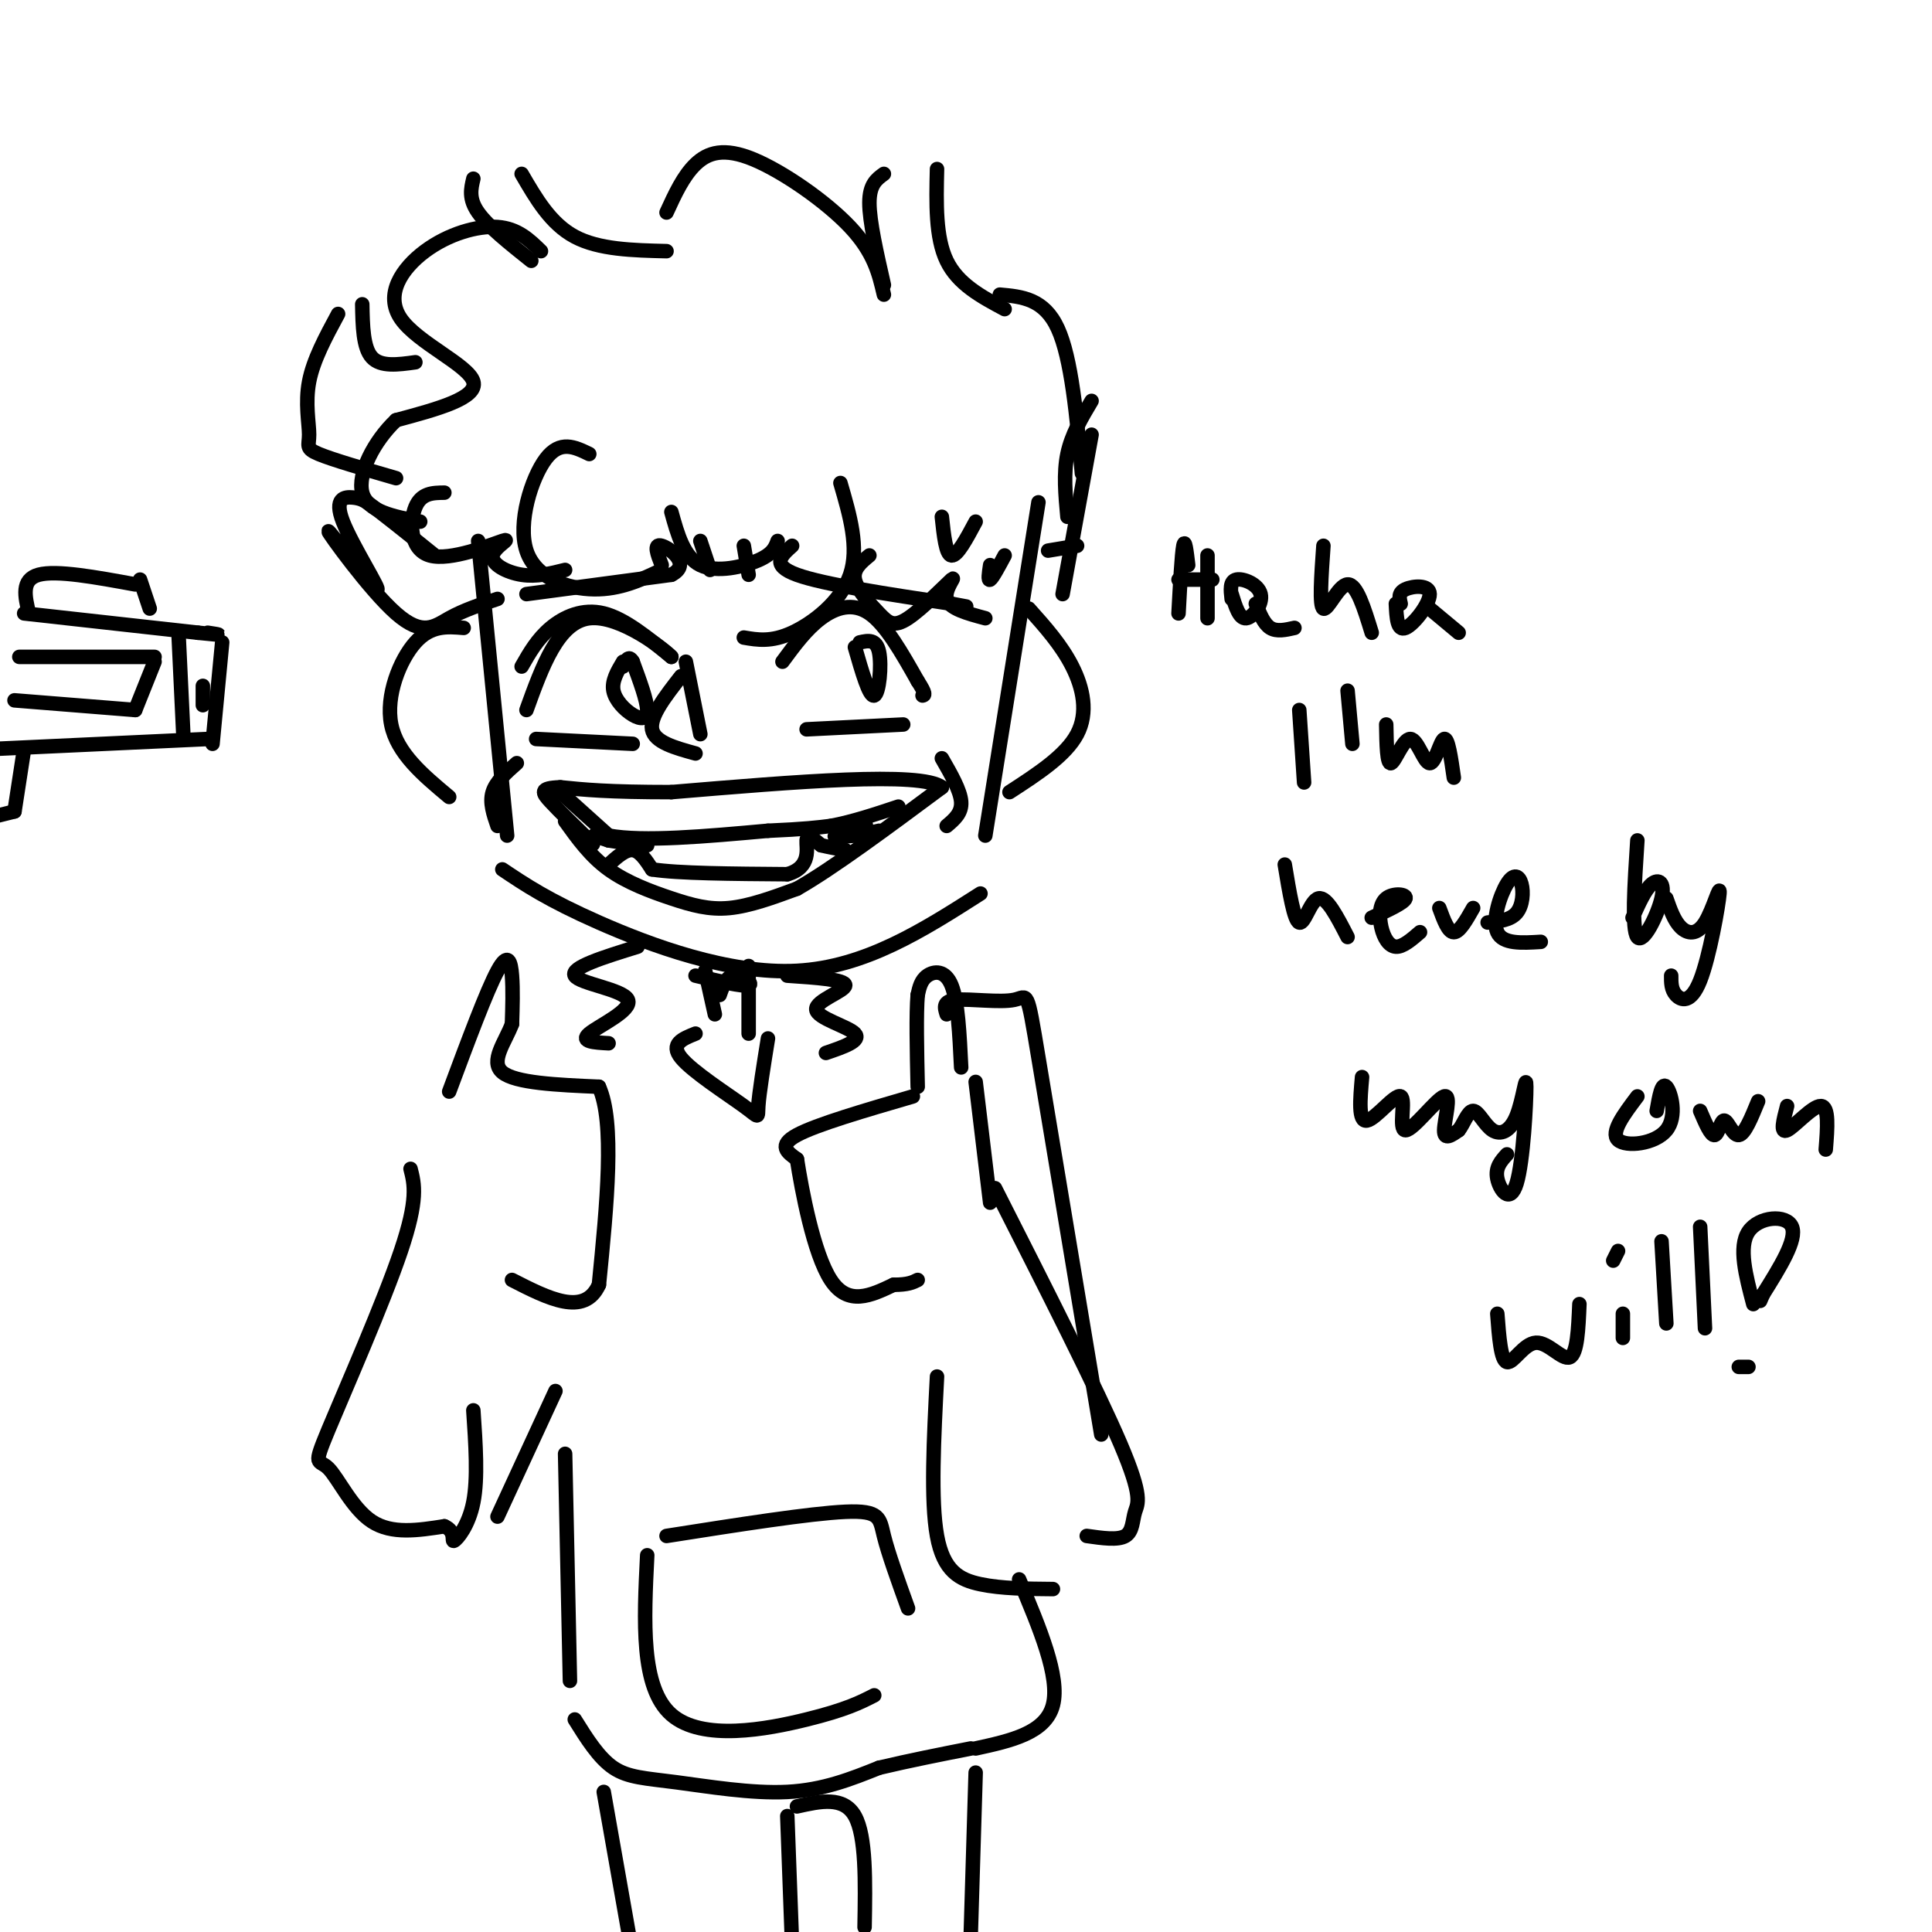 <svg viewBox='0 0 400 400' version='1.1' xmlns='http://www.w3.org/2000/svg' xmlns:xlink='http://www.w3.org/1999/xlink'><g fill='none' stroke='rgb(0,0,0)' stroke-width='3' stroke-linecap='round' stroke-linejoin='round'><path d='M99,112c0.000,0.000 6.000,61.000 6,61'/><path d='M104,180c4.733,3.178 9.467,6.356 20,11c10.533,4.644 26.867,10.756 41,10c14.133,-0.756 26.067,-8.378 38,-16'/><path d='M215,104c0.000,0.000 -11.000,69.000 -11,69'/><path d='M213,126c3.378,3.778 6.756,7.556 9,12c2.244,4.444 3.356,9.556 1,14c-2.356,4.444 -8.178,8.222 -14,12'/><path d='M96,130c-3.400,-0.289 -6.800,-0.578 -10,3c-3.200,3.578 -6.200,11.022 -5,17c1.200,5.978 6.600,10.489 12,15'/><path d='M117,170c2.607,3.631 5.214,7.262 9,10c3.786,2.738 8.750,4.583 13,6c4.250,1.417 7.786,2.405 12,2c4.214,-0.405 9.107,-2.202 14,-4'/><path d='M165,184c7.333,-4.167 18.667,-12.583 30,-21'/><path d='M195,163c-4.333,-3.333 -30.167,-1.167 -56,1'/><path d='M139,164c-13.167,0.000 -18.083,-0.500 -23,-1'/><path d='M116,163c-4.378,0.156 -3.822,1.044 -2,3c1.822,1.956 4.911,4.978 8,8'/><path d='M122,174c1.333,1.333 0.667,0.667 0,0'/><path d='M116,164c0.000,0.000 10.000,9.000 10,9'/><path d='M126,173c7.167,1.333 20.083,0.167 33,-1'/><path d='M159,172c7.667,-0.333 10.333,-0.667 13,-1'/><path d='M172,171c4.500,-0.833 9.250,-2.417 14,-4'/><path d='M126,179c1.750,-1.583 3.500,-3.167 5,-3c1.500,0.167 2.750,2.083 4,4'/><path d='M135,180c5.333,0.833 16.667,0.917 28,1'/><path d='M163,181c5.111,-1.444 3.889,-5.556 4,-7c0.111,-1.444 1.556,-0.222 3,1'/><path d='M170,175c1.333,0.333 3.167,0.667 5,1'/><path d='M123,173c0.000,0.000 3.000,1.000 3,1'/><path d='M126,174c1.833,0.333 4.917,0.667 8,1'/><path d='M176,171c2.022,-0.222 4.044,-0.444 3,0c-1.044,0.444 -5.156,1.556 -6,2c-0.844,0.444 1.578,0.222 4,0'/><path d='M177,173c1.500,-0.167 3.250,-0.583 5,-1'/><path d='M195,157c1.917,3.333 3.833,6.667 4,9c0.167,2.333 -1.417,3.667 -3,5'/><path d='M109,123c0.000,0.000 30.000,-4.000 30,-4'/><path d='M139,119c4.222,-2.133 -0.222,-5.467 -2,-6c-1.778,-0.533 -0.889,1.733 0,4'/><path d='M145,112c0.000,0.000 2.000,6.000 2,6'/><path d='M154,113c0.000,0.000 1.000,6.000 1,6'/><path d='M164,113c-2.250,2.000 -4.500,4.000 1,6c5.500,2.000 18.750,4.000 32,6'/><path d='M197,125c5.333,1.000 2.667,0.500 0,0'/><path d='M108,138c1.622,-2.844 3.244,-5.689 6,-8c2.756,-2.311 6.644,-4.089 11,-3c4.356,1.089 9.178,5.044 14,9'/><path d='M139,136c-1.022,-1.222 -10.578,-8.778 -17,-8c-6.422,0.778 -9.711,9.889 -13,19'/><path d='M111,153c0.000,0.000 20.000,1.000 20,1'/><path d='M129,137c-1.190,2.000 -2.381,4.000 -2,6c0.381,2.000 2.333,4.000 4,5c1.667,1.000 3.048,1.000 3,-1c-0.048,-2.000 -1.524,-6.000 -3,-10'/><path d='M131,137c-0.833,-1.500 -1.417,-0.250 -2,1'/><path d='M162,137c2.489,-3.378 4.978,-6.756 8,-9c3.022,-2.244 6.578,-3.356 10,-1c3.422,2.356 6.711,8.178 10,14'/><path d='M190,141c1.833,2.833 1.417,2.917 1,3'/><path d='M167,151c0.000,0.000 20.000,-1.000 20,-1'/><path d='M177,134c1.489,5.178 2.978,10.356 4,10c1.022,-0.356 1.578,-6.244 1,-9c-0.578,-2.756 -2.289,-2.378 -4,-2'/><path d='M195,107c0.417,3.917 0.833,7.833 2,8c1.167,0.167 3.083,-3.417 5,-7'/><path d='M205,117c-0.250,1.667 -0.500,3.333 0,3c0.500,-0.333 1.750,-2.667 3,-5'/><path d='M220,123c0.000,0.000 6.000,-33.000 6,-33'/><path d='M226,83c-2.083,3.500 -4.167,7.000 -5,11c-0.833,4.000 -0.417,8.500 0,13'/><path d='M224,98c-1.083,-11.917 -2.167,-23.833 -5,-30c-2.833,-6.167 -7.417,-6.583 -12,-7'/><path d='M208,64c-4.833,-2.583 -9.667,-5.167 -12,-10c-2.333,-4.833 -2.167,-11.917 -2,-19'/><path d='M183,36c-1.500,1.083 -3.000,2.167 -3,6c0.000,3.833 1.500,10.417 3,17'/><path d='M183,61c-1.018,-4.363 -2.036,-8.726 -7,-14c-4.964,-5.274 -13.875,-11.458 -20,-14c-6.125,-2.542 -9.464,-1.440 -12,1c-2.536,2.440 -4.268,6.220 -6,10'/><path d='M138,52c-7.000,-0.167 -14.000,-0.333 -19,-3c-5.000,-2.667 -8.000,-7.833 -11,-13'/><path d='M98,37c-0.500,2.083 -1.000,4.167 1,7c2.000,2.833 6.500,6.417 11,10'/><path d='M112,52c-2.402,-2.346 -4.804,-4.692 -9,-5c-4.196,-0.308 -10.187,1.423 -15,5c-4.813,3.577 -8.450,9.002 -5,14c3.450,4.998 13.986,9.571 15,13c1.014,3.429 -7.493,5.715 -16,8'/><path d='M82,87c-4.578,4.311 -8.022,11.089 -7,15c1.022,3.911 6.511,4.956 12,6'/><path d='M92,102c-2.395,0.029 -4.791,0.058 -6,3c-1.209,2.942 -1.233,8.797 3,10c4.233,1.203 12.722,-2.244 15,-3c2.278,-0.756 -1.656,1.181 -2,3c-0.344,1.819 2.902,3.520 6,4c3.098,0.480 6.049,-0.260 9,-1'/><path d='M86,75c-3.583,0.500 -7.167,1.000 -9,-1c-1.833,-2.000 -1.917,-6.500 -2,-11'/><path d='M70,65c-2.571,4.762 -5.143,9.524 -6,14c-0.857,4.476 0.000,8.667 0,11c0.000,2.333 -0.857,2.810 2,4c2.857,1.190 9.429,3.095 16,5'/><path d='M122,94c-3.018,-1.464 -6.036,-2.929 -9,1c-2.964,3.929 -5.875,13.250 -4,19c1.875,5.750 8.536,7.929 14,8c5.464,0.071 9.732,-1.964 14,-4'/><path d='M139,106c1.289,4.667 2.578,9.333 6,11c3.422,1.667 8.978,0.333 12,-1c3.022,-1.333 3.511,-2.667 4,-4'/><path d='M103,124c-3.503,1.163 -7.006,2.326 -10,4c-2.994,1.674 -5.480,3.859 -11,-1c-5.520,-4.859 -14.076,-16.763 -14,-17c0.076,-0.237 8.783,11.194 10,12c1.217,0.806 -5.057,-9.014 -7,-14c-1.943,-4.986 0.445,-5.139 2,-5c1.555,0.139 2.278,0.569 3,1'/><path d='M76,104c2.833,2.000 8.417,6.500 14,11'/><path d='M174,100c1.956,6.711 3.911,13.422 2,19c-1.911,5.578 -7.689,10.022 -12,12c-4.311,1.978 -7.156,1.489 -10,1'/><path d='M180,115c-1.731,1.423 -3.462,2.845 -3,5c0.462,2.155 3.115,5.041 5,7c1.885,1.959 3.000,2.989 6,1c3.000,-1.989 7.885,-6.997 9,-8c1.115,-1.003 -1.538,1.999 -1,4c0.538,2.001 4.269,3.000 8,4'/><path d='M217,114c0.000,0.000 6.000,-1.000 6,-1'/><path d='M199,221c-0.333,-6.867 -0.667,-13.733 -2,-17c-1.333,-3.267 -3.667,-2.933 -5,-2c-1.333,0.933 -1.667,2.467 -2,4'/><path d='M190,206c-0.333,3.833 -0.167,11.417 0,19'/><path d='M189,227c-10.000,2.917 -20.000,5.833 -24,8c-4.000,2.167 -2.000,3.583 0,5'/><path d='M165,240c0.978,6.289 3.422,19.511 7,25c3.578,5.489 8.289,3.244 13,1'/><path d='M185,266c3.000,0.000 4.000,-0.500 5,-1'/><path d='M202,224c0.000,0.000 3.000,25.000 3,25'/><path d='M93,226c3.889,-10.444 7.778,-20.889 10,-25c2.222,-4.111 2.778,-1.889 3,1c0.222,2.889 0.111,6.444 0,10'/><path d='M106,212c-1.333,3.644 -4.667,7.756 -2,10c2.667,2.244 11.333,2.622 20,3'/><path d='M124,225c3.333,7.333 1.667,24.167 0,41'/><path d='M124,266c-3.000,6.667 -10.500,2.833 -18,-1'/><path d='M107,158c-2.167,1.917 -4.333,3.833 -5,6c-0.667,2.167 0.167,4.583 1,7'/><path d='M142,137c0.000,0.000 3.000,15.000 3,15'/><path d='M141,140c-3.250,4.167 -6.500,8.333 -6,11c0.500,2.667 4.750,3.833 9,5'/><path d='M146,201c0.000,0.000 2.000,9.000 2,9'/><path d='M155,200c0.000,0.000 0.000,14.000 0,14'/><path d='M144,202c4.911,1.156 9.822,2.311 11,2c1.178,-0.311 -1.378,-2.089 -3,-2c-1.622,0.089 -2.311,2.044 -3,4'/><path d='M144,214c-2.661,1.065 -5.321,2.131 -3,5c2.321,2.869 9.625,7.542 13,10c3.375,2.458 2.821,2.702 3,0c0.179,-2.702 1.089,-8.351 2,-14'/><path d='M132,196c-7.000,2.167 -14.000,4.333 -13,6c1.000,1.667 10.000,2.833 11,5c1.000,2.167 -6.000,5.333 -8,7c-2.000,1.667 1.000,1.833 4,2'/><path d='M163,202c6.024,0.405 12.048,0.810 12,2c-0.048,1.190 -6.167,3.167 -6,5c0.167,1.833 6.619,3.524 8,5c1.381,1.476 -2.310,2.738 -6,4'/><path d='M206,246c10.637,20.964 21.274,41.929 26,53c4.726,11.071 3.542,12.250 3,14c-0.542,1.750 -0.440,4.071 -2,5c-1.560,0.929 -4.780,0.464 -8,0'/><path d='M194,285c-0.667,12.844 -1.333,25.689 0,33c1.333,7.311 4.667,9.089 9,10c4.333,0.911 9.667,0.956 15,1'/><path d='M196,210c-0.440,-1.375 -0.881,-2.750 2,-3c2.881,-0.250 9.083,0.625 12,0c2.917,-0.625 2.548,-2.750 5,12c2.452,14.750 7.726,46.375 13,78'/><path d='M85,242c0.805,3.152 1.611,6.303 -2,17c-3.611,10.697 -11.638,28.939 -15,37c-3.362,8.061 -2.059,5.939 0,8c2.059,2.061 4.874,8.303 9,11c4.126,2.697 9.563,1.848 15,1'/><path d='M92,316c2.536,1.083 1.375,3.292 2,3c0.625,-0.292 3.036,-3.083 4,-8c0.964,-4.917 0.482,-11.958 0,-19'/><path d='M117,301c0.000,0.000 1.000,47.000 1,47'/><path d='M119,356c2.482,3.976 4.964,7.952 8,10c3.036,2.048 6.625,2.167 13,3c6.375,0.833 15.536,2.381 23,2c7.464,-0.381 13.232,-2.690 19,-5'/><path d='M182,366c6.333,-1.500 12.667,-2.750 19,-4'/><path d='M211,327c4.250,10.083 8.500,20.167 7,26c-1.500,5.833 -8.750,7.417 -16,9'/><path d='M134,322c-0.689,13.711 -1.378,27.422 5,33c6.378,5.578 19.822,3.022 28,1c8.178,-2.022 11.089,-3.511 14,-5'/><path d='M138,318c14.844,-2.333 29.689,-4.667 37,-5c7.311,-0.333 7.089,1.333 8,5c0.911,3.667 2.956,9.333 5,15'/><path d='M103,314c0.000,0.000 12.000,-26.000 12,-26'/><path d='M165,374c4.833,-1.083 9.667,-2.167 12,2c2.333,4.167 2.167,13.583 2,23'/><path d='M202,367c0.000,0.000 -1.000,33.000 -1,33'/><path d='M125,371c0.000,0.000 6.000,34.000 6,34'/><path d='M163,376c0.000,0.000 1.000,27.000 1,27'/><path d='M5,127c0.000,0.000 36.000,4.000 36,4'/><path d='M41,131c6.333,0.667 4.167,0.333 2,0'/><path d='M46,133c0.000,0.000 -2.000,21.000 -2,21'/><path d='M43,153c0.000,0.000 -43.000,2.000 -43,2'/><path d='M37,132c0.000,0.000 1.000,21.000 1,21'/><path d='M42,142c0.000,0.000 0.000,4.000 0,4'/><path d='M31,126c0.000,0.000 -2.000,-6.000 -2,-6'/><path d='M28,121c-8.167,-1.500 -16.333,-3.000 -20,-2c-3.667,1.000 -2.833,4.500 -2,8'/><path d='M4,136c0.000,0.000 28.000,0.000 28,0'/><path d='M32,137c0.000,0.000 -4.000,10.000 -4,10'/><path d='M28,147c0.000,0.000 -25.000,-2.000 -25,-2'/><path d='M5,155c0.000,0.000 -2.000,13.000 -2,13'/><path d='M3,168c0.000,0.000 -4.000,1.000 -4,1'/><path d='M246,117c-0.333,-2.833 -0.667,-5.667 -1,-4c-0.333,1.667 -0.667,7.833 -1,14'/><path d='M244,120c0.000,0.000 7.000,0.000 7,0'/><path d='M250,115c0.000,0.000 0.000,13.000 0,13'/><path d='M255,123c0.786,2.565 1.571,5.131 3,5c1.429,-0.131 3.500,-2.958 3,-5c-0.500,-2.042 -3.571,-3.298 -5,-3c-1.429,0.298 -1.214,2.149 -1,4'/><path d='M260,125c0.833,2.083 1.667,4.167 3,5c1.333,0.833 3.167,0.417 5,0'/><path d='M274,113c-0.444,6.267 -0.889,12.533 0,13c0.889,0.467 3.111,-4.867 5,-5c1.889,-0.133 3.444,4.933 5,10'/><path d='M289,125c0.137,2.857 0.274,5.714 2,5c1.726,-0.714 5.042,-5.000 5,-7c-0.042,-2.000 -3.440,-1.714 -5,-1c-1.560,0.714 -1.280,1.857 -1,3'/><path d='M296,126c0.000,0.000 6.000,5.000 6,5'/><path d='M269,147c0.000,0.000 1.000,15.000 1,15'/><path d='M279,143c0.000,0.000 1.000,11.000 1,11'/><path d='M287,150c0.070,4.152 0.140,8.303 1,8c0.860,-0.303 2.509,-5.061 4,-5c1.491,0.061 2.825,4.939 4,5c1.175,0.061 2.193,-4.697 3,-5c0.807,-0.303 1.404,3.848 2,8'/><path d='M266,179c0.956,5.800 1.911,11.600 3,12c1.089,0.400 2.311,-4.600 4,-5c1.689,-0.400 3.844,3.800 6,8'/><path d='M284,190c3.365,-1.545 6.730,-3.091 7,-4c0.270,-0.909 -2.557,-1.182 -4,0c-1.443,1.182 -1.504,3.818 -1,6c0.504,2.182 1.573,3.909 3,4c1.427,0.091 3.214,-1.455 5,-3'/><path d='M298,188c0.917,2.500 1.833,5.000 3,5c1.167,0.000 2.583,-2.500 4,-5'/><path d='M308,191c2.362,-0.242 4.724,-0.485 6,-2c1.276,-1.515 1.466,-4.303 1,-6c-0.466,-1.697 -1.587,-2.303 -3,0c-1.413,2.303 -3.118,7.515 -2,10c1.118,2.485 5.059,2.242 9,2'/><path d='M339,174c-0.601,9.226 -1.202,18.452 0,20c1.202,1.548 4.208,-4.583 5,-8c0.792,-3.417 -0.631,-4.119 -2,-3c-1.369,1.119 -2.685,4.060 -4,7'/><path d='M345,186c0.815,2.329 1.630,4.658 3,6c1.370,1.342 3.295,1.697 5,-1c1.705,-2.697 3.189,-8.444 3,-6c-0.189,2.444 -2.051,13.081 -4,18c-1.949,4.919 -3.985,4.120 -5,3c-1.015,-1.120 -1.007,-2.560 -1,-4'/><path d='M282,223c-0.406,4.654 -0.812,9.309 1,9c1.812,-0.309 5.842,-5.580 7,-5c1.158,0.580 -0.556,7.011 1,7c1.556,-0.011 6.380,-6.465 8,-7c1.620,-0.535 0.034,4.847 0,7c-0.034,2.153 1.483,1.076 3,0'/><path d='M302,234c0.972,-1.148 1.904,-4.018 3,-4c1.096,0.018 2.358,2.925 4,4c1.642,1.075 3.664,0.318 5,-3c1.336,-3.318 1.987,-9.199 2,-6c0.013,3.199 -0.612,15.477 -2,20c-1.388,4.523 -3.539,1.292 -4,-1c-0.461,-2.292 0.770,-3.646 2,-5'/><path d='M339,227c-2.810,3.732 -5.619,7.464 -4,9c1.619,1.536 7.667,0.875 10,-2c2.333,-2.875 0.952,-7.964 0,-9c-0.952,-1.036 -1.476,1.982 -2,5'/><path d='M352,230c1.107,2.583 2.214,5.167 3,5c0.786,-0.167 1.250,-3.083 2,-3c0.750,0.083 1.786,3.167 3,3c1.214,-0.167 2.607,-3.583 4,-7'/><path d='M370,229c-0.756,2.867 -1.511,5.733 0,5c1.511,-0.733 5.289,-5.067 7,-5c1.711,0.067 1.356,4.533 1,9'/><path d='M310,272c0.363,4.833 0.726,9.667 2,10c1.274,0.333 3.458,-3.833 6,-4c2.542,-0.167 5.440,3.667 7,3c1.560,-0.667 1.780,-5.833 2,-11'/><path d='M336,272c0.000,0.000 0.000,5.000 0,5'/><path d='M335,259c0.000,0.000 -1.000,2.000 -1,2'/><path d='M344,257c0.000,0.000 1.000,17.000 1,17'/><path d='M352,254c0.000,0.000 1.000,21.000 1,21'/><path d='M363,270c-1.556,-5.911 -3.111,-11.822 -1,-15c2.111,-3.178 7.889,-3.622 9,-1c1.111,2.622 -2.444,8.311 -6,14'/><path d='M365,268c-1.000,2.333 -0.500,1.167 0,0'/><path d='M362,283c0.000,0.000 -2.000,0.000 -2,0'/></g>
</svg>